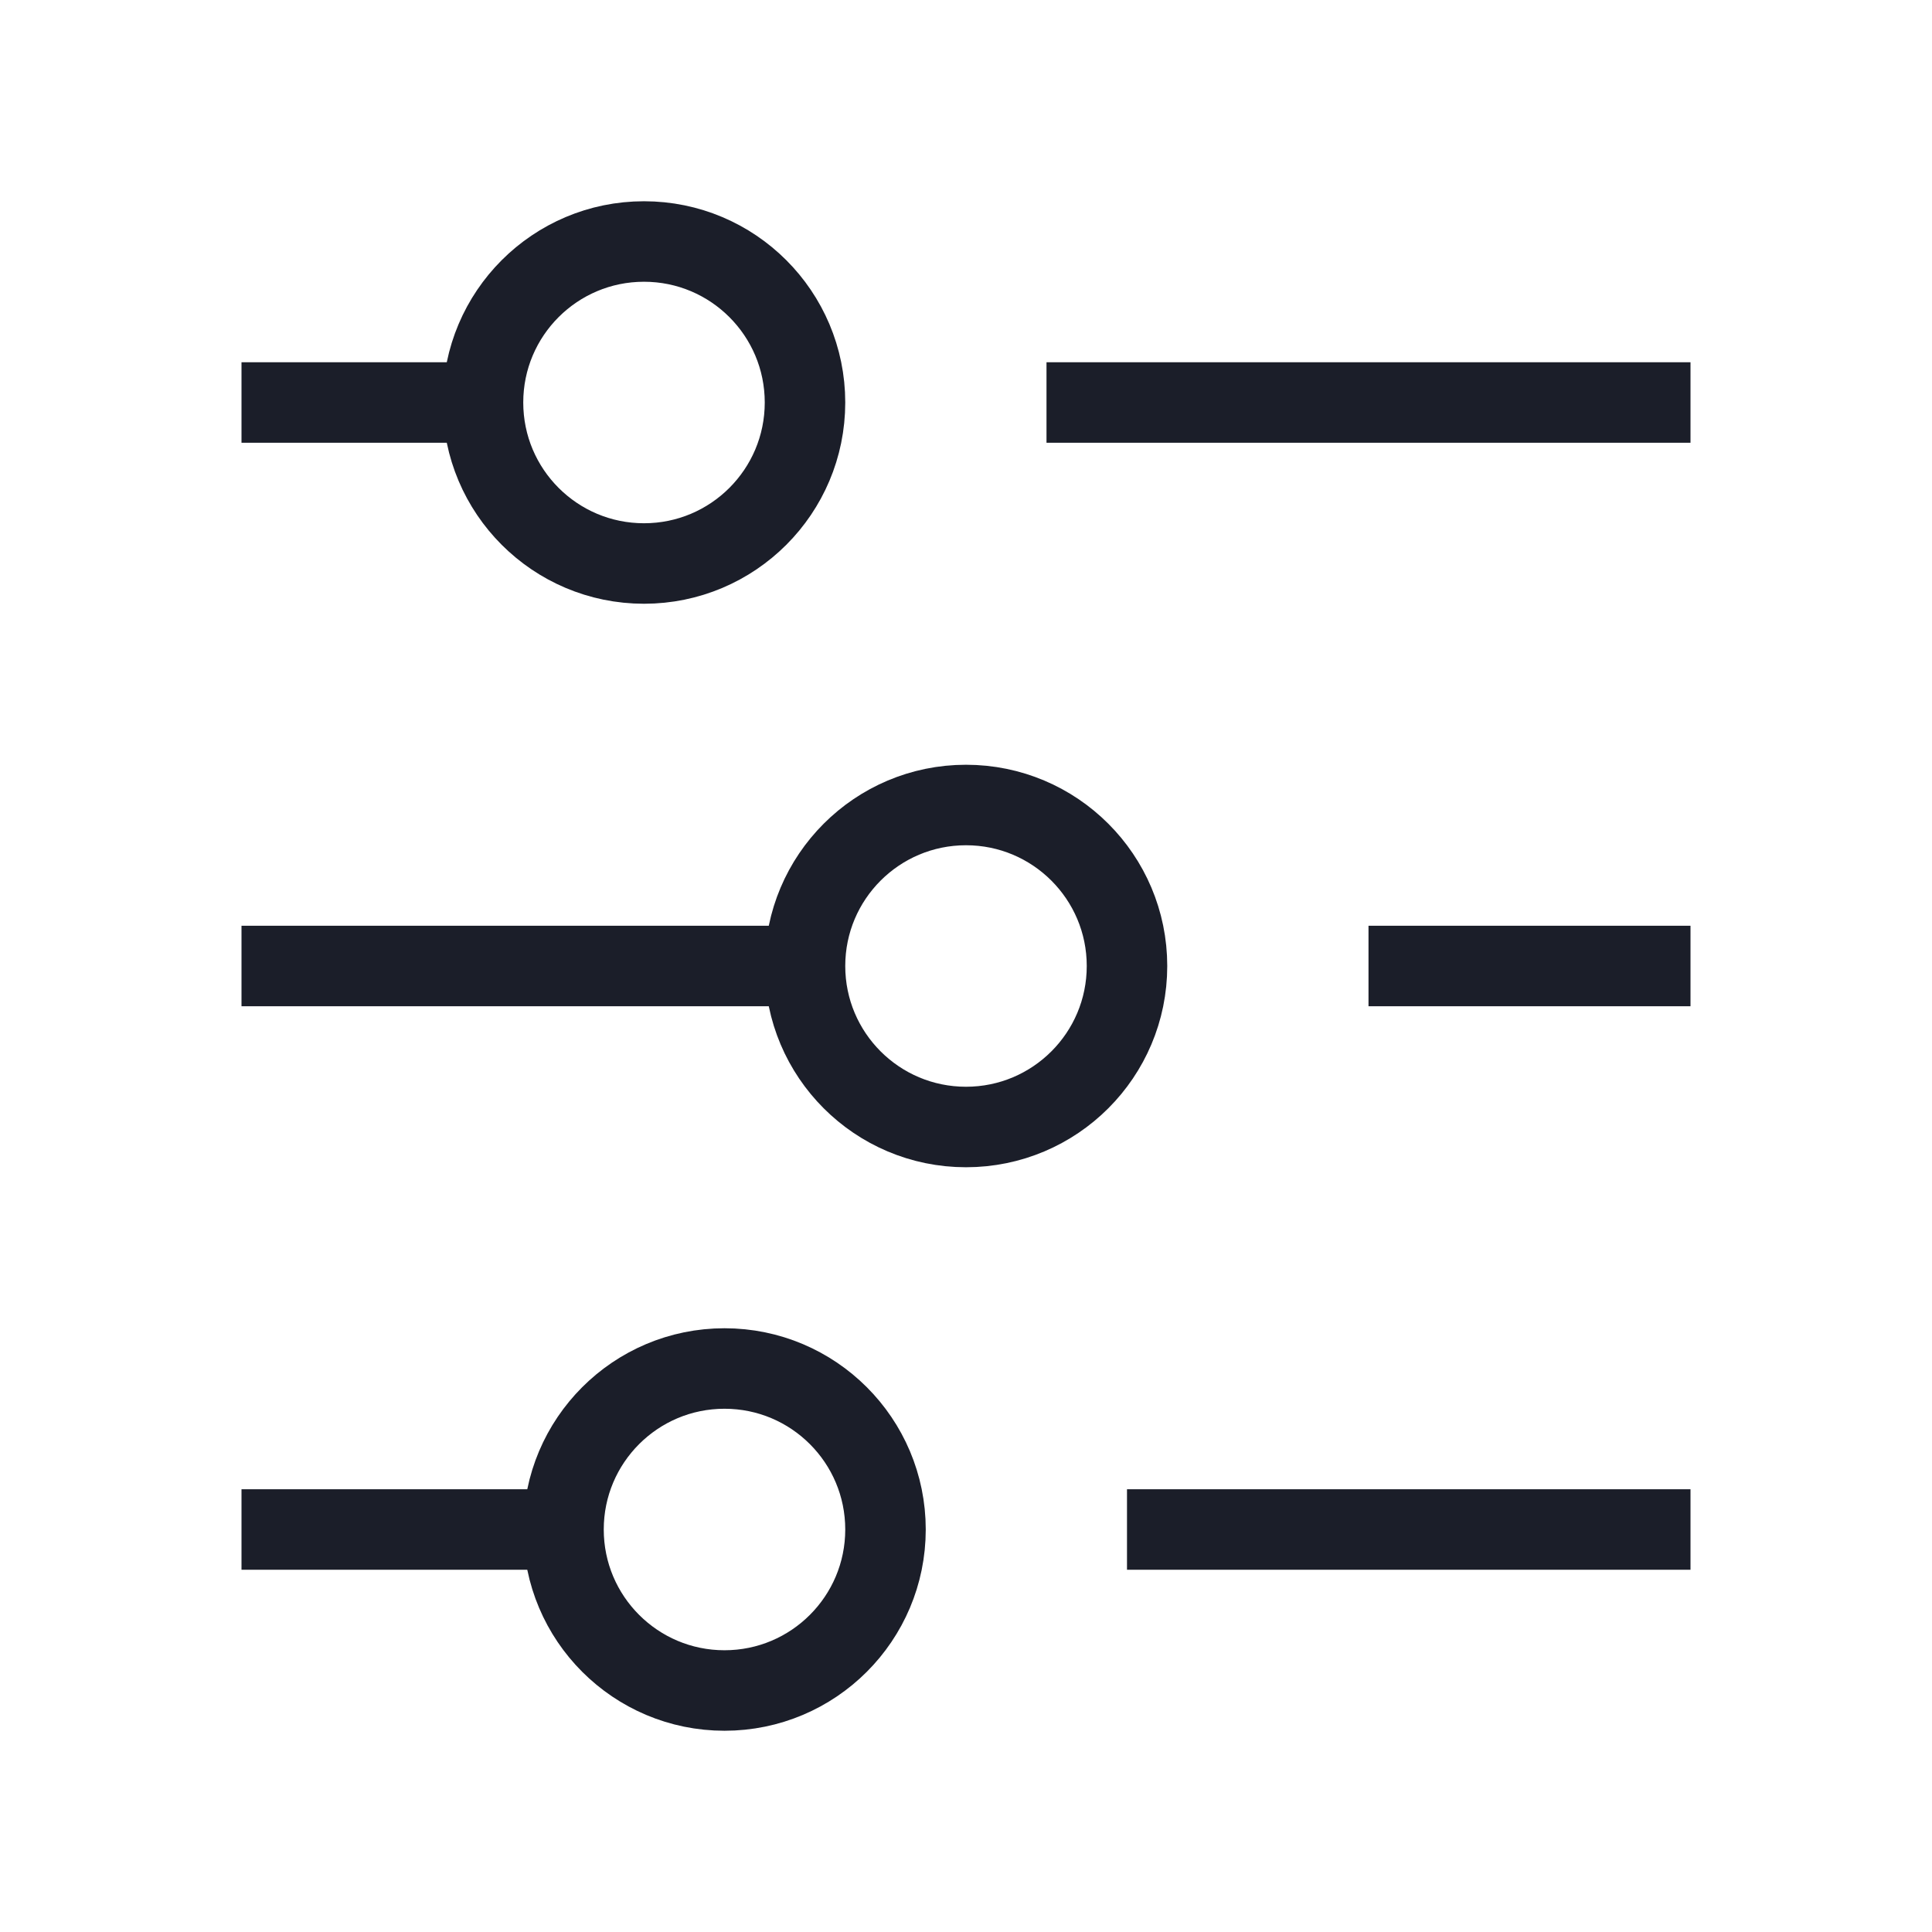 <?xml version="1.0" encoding="UTF-8"?>
<svg width="24px" height="24px" viewBox="0 0 24 24" version="1.1" xmlns="http://www.w3.org/2000/svg" xmlns:xlink="http://www.w3.org/1999/xlink">
    <title>Config</title>
    <g id="PXO-Variation" stroke="none" stroke-width="1" fill="none" fill-rule="evenodd">
        <g id="Config">
            <rect id="Rectangle" x="0" y="0" width="24" height="24"></rect>
            <g id="Group-22" transform="translate(3, 3)" stroke="#1B1E29">
                <path d="M0,2 L3,2 M10,2 L18,2" id="Shape"></path>
                <circle id="Oval" cx="5" cy="2" r="2"></circle>
                <path d="M0,9 L7,9 M14,9 L18,9" id="Shape"></path>
                <circle id="Oval" cx="9" cy="9" r="2"></circle>
                <path d="M0,16 L4,16 M11,16 L18,16" id="Shape"></path>
                <circle id="Oval" cx="6" cy="16" r="2"></circle>
            </g>
        </g>
    </g>
</svg>